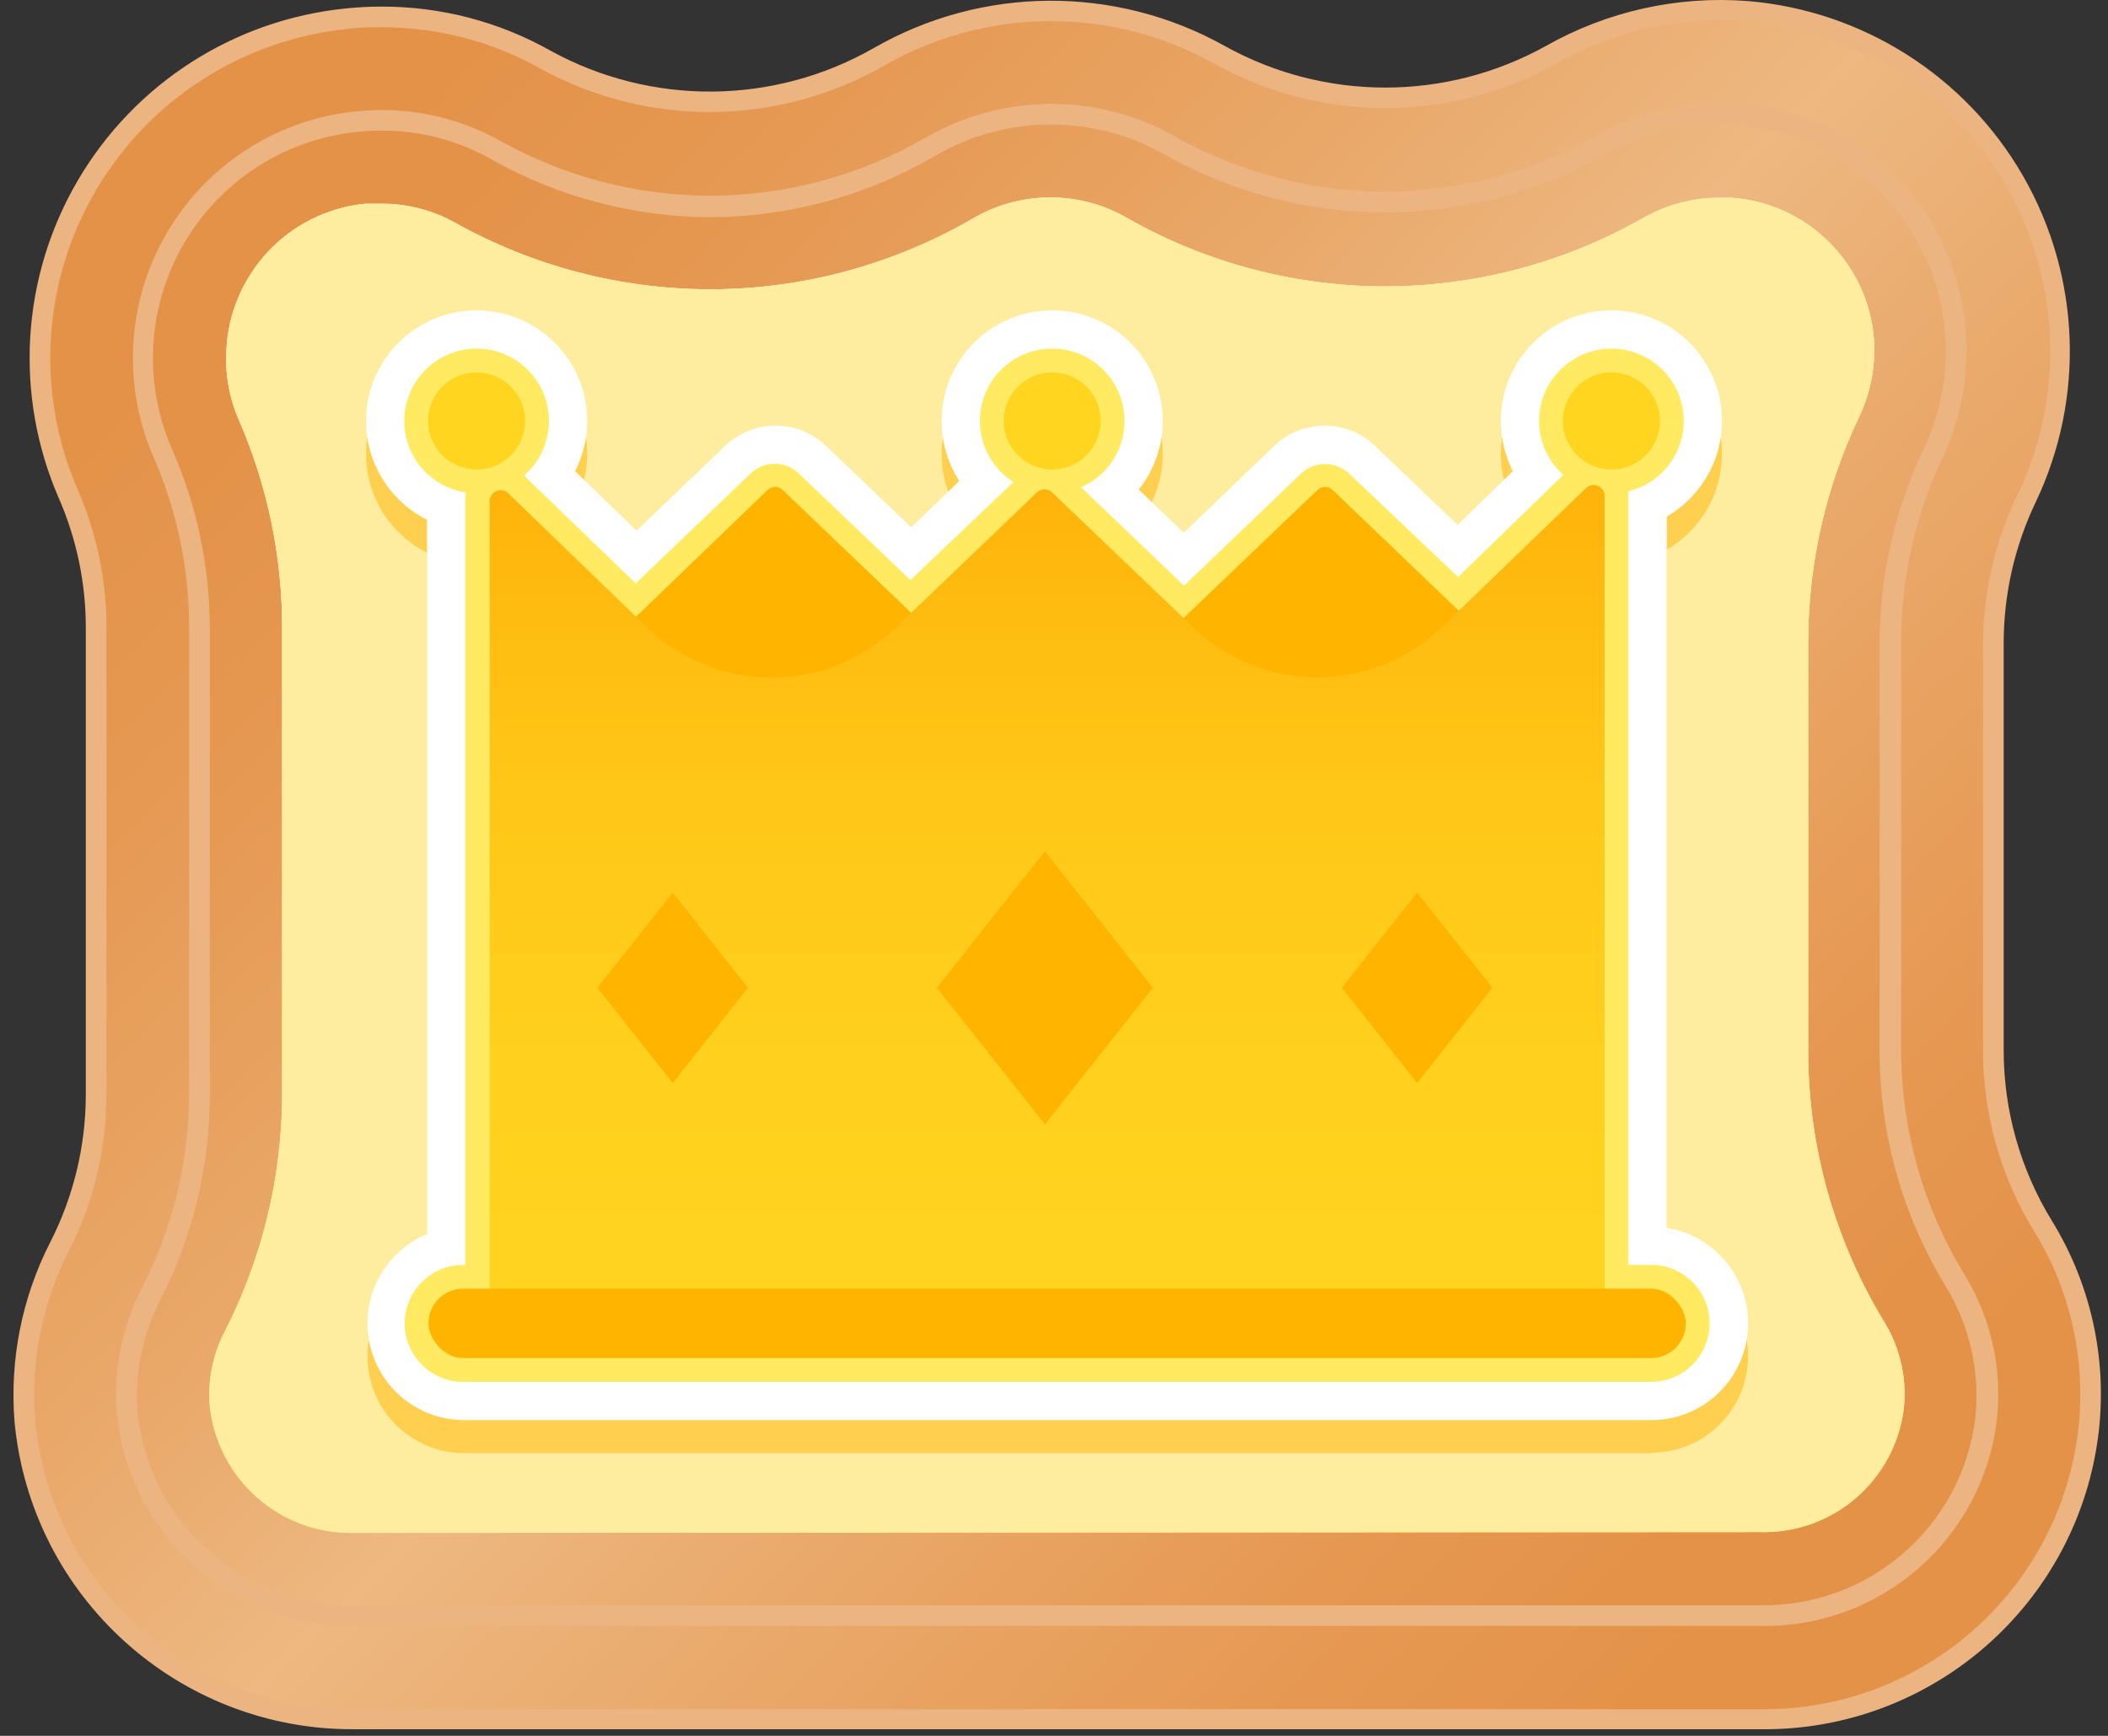 <?xml version="1.0" encoding="UTF-8"?>
<svg width="102px" height="84px" viewBox="0 0 102 84" version="1.1" xmlns="http://www.w3.org/2000/svg" xmlns:xlink="http://www.w3.org/1999/xlink">
    <rect x="0" y="0" width="102" height="84" fill="#333333" stroke="none"/>
    <!-- Generator: Sketch 63.1 (92452) - https://sketch.com -->
    <title>ic_bestshot_br</title>
    <desc>Created with Sketch.</desc>
    <defs>
        <linearGradient x1="9.264%" y1="17.015%" x2="90.639%" y2="84.35%" id="linearGradient-1">
            <stop stop-color="#E49248" offset="0%"></stop>
            <stop stop-color="#E59851" offset="13%"></stop>
            <stop stop-color="#E9A869" offset="34%"></stop>
            <stop stop-color="#EDB881" offset="50%"></stop>
            <stop stop-color="#EAAC6F" offset="63%"></stop>
            <stop stop-color="#E69953" offset="86%"></stop>
            <stop stop-color="#E49248" offset="100%"></stop>
        </linearGradient>
        <linearGradient x1="8.684%" y1="17.453%" x2="91.129%" y2="84.02%" id="linearGradient-2">
            <stop stop-color="#E49248" offset="0%"></stop>
            <stop stop-color="#E59851" offset="13%"></stop>
            <stop stop-color="#E9A869" offset="34%"></stop>
            <stop stop-color="#EDB881" offset="50%"></stop>
            <stop stop-color="#EAAC6F" offset="63%"></stop>
            <stop stop-color="#E69953" offset="86%"></stop>
            <stop stop-color="#E49248" offset="100%"></stop>
        </linearGradient>
        <linearGradient x1="50.012%" y1="-0.086%" x2="50.012%" y2="99.997%" id="linearGradient-3">
            <stop stop-color="#FFF5B4" offset="0%"></stop>
            <stop stop-color="#FFF4B0" offset="17%"></stop>
            <stop stop-color="#FFF2A6" offset="32%"></stop>
            <stop stop-color="#FFEE93" offset="46%"></stop>
            <stop stop-color="#FFE979" offset="60%"></stop>
            <stop stop-color="#FFE258" offset="74%"></stop>
            <stop stop-color="#FFD930" offset="87%"></stop>
            <stop stop-color="#FFCF01" offset="100%"></stop>
            <stop stop-color="#FFCF00" offset="100%"></stop>
        </linearGradient>
        <linearGradient x1="49.972%" y1="112.367%" x2="49.972%" y2="-21.171%" id="linearGradient-4">
            <stop stop-color="#FFD520" offset="0%"></stop>
            <stop stop-color="#FFD11E" offset="30%"></stop>
            <stop stop-color="#FFC717" offset="57%"></stop>
            <stop stop-color="#FFB40B" offset="83%"></stop>
            <stop stop-color="#FFA400" offset="100%"></stop>
        </linearGradient>
    </defs>
    <g id="Page-1" stroke="none" stroke-width="1" fill="none" fill-rule="evenodd">
        <g id="ic_bestshot_br" transform="translate(0.652, 0)" fill-rule="nonzero">
            <path d="M16.5,83.18 C8.247,83.232 1.322,76.967 0.55,68.75 C0.318,65.857 0.892,62.956 2.21,60.37 C3.378,58.088 3.991,55.563 4,53 L4,30.38 C3.999,28.15 3.54,25.945 2.65,23.9 C0.561,19.069 0.899,13.533 3.559,8.992 C6.22,4.451 10.885,1.449 16.12,0.91 C16.671,0.853 17.226,0.827 17.78,0.83 C20.58,0.813 23.336,1.523 25.78,2.89 C28.201,4.266 30.936,4.992 33.72,5 C36.591,5 39.411,4.238 41.89,2.79 C46.967,-0.187 53.247,-0.225 58.36,2.69 C60.798,4.077 63.555,4.807 66.36,4.81 C69.165,4.806 71.921,4.075 74.36,2.69 C76.845,1.266 79.656,0.512 82.52,0.5 C82.97,0.5 83.42,0.5 83.87,0.55 C91.749,1.2 98.05,7.366 98.87,15.23 C99.186,18.267 98.66,21.332 97.35,24.09 C96.303,26.275 95.76,28.667 95.76,31.09 L95.76,50.83 C95.76,53.831 96.591,56.773 98.16,59.33 C99.972,62.291 100.746,65.77 100.36,69.22 C99.433,77.269 92.571,83.314 84.47,83.22 L16.5,83.18 Z" id="Path" fill="url(#linearGradient-1)"></path>
            <path d="M84.52,83.68 L16.52,83.68 C7.998,83.743 0.844,77.275 0.05,68.79 C-0.186,65.807 0.405,62.818 1.76,60.15 C2.896,57.937 3.493,55.487 3.5,53 L3.5,30.38 C3.502,28.219 3.056,26.08 2.19,24.1 C0.027,19.123 0.37,13.412 3.113,8.73 C5.857,4.047 10.671,0.956 16.07,0.41 C16.638,0.35 17.209,0.32 17.78,0.32 C20.659,0.307 23.492,1.045 26,2.46 C30.876,5.134 36.79,5.085 41.62,2.33 C46.874,-0.693 53.331,-0.731 58.62,2.23 C63.447,4.907 69.313,4.907 74.14,2.23 C77.107,0.547 80.509,-0.212 83.91,0.05 C89.474,0.513 94.457,3.678 97.24,8.519 C100.022,13.36 100.25,19.259 97.85,24.3 C96.835,26.423 96.305,28.746 96.3,31.1 L96.3,50.83 C96.302,53.739 97.108,56.591 98.63,59.07 C100.509,62.123 101.309,65.718 100.9,69.28 C99.933,77.566 92.862,83.782 84.52,83.68 Z M17.78,1.32 C17.24,1.32 16.7,1.32 16.17,1.4 C11.088,1.915 6.557,4.825 3.976,9.233 C1.394,13.641 1.073,19.016 3.11,23.7 C4.028,25.807 4.501,28.081 4.5,30.38 L4.5,53 C4.492,55.644 3.858,58.248 2.65,60.6 C1.377,63.103 0.823,65.911 1.05,68.71 C1.782,76.681 8.496,82.764 16.5,82.71 L84.5,82.71 C92.35,82.818 99.008,76.968 99.91,69.17 C100.294,65.828 99.544,62.454 97.78,59.59 C96.159,56.956 95.3,53.923 95.3,50.83 L95.3,31.1 C95.321,28.593 95.901,26.123 97,23.87 C100.007,17.558 98.567,10.025 93.444,5.267 C88.322,0.509 80.704,-0.373 74.63,3.09 C69.496,5.942 63.254,5.942 58.12,3.09 C53.142,0.302 47.066,0.337 42.12,3.18 C36.982,6.116 30.687,6.169 25.5,3.32 C23.143,1.996 20.483,1.307 17.78,1.32 Z" id="Shape" fill="#ECB481"></path>
            <path d="M16.5,78.18 C10.84,78.26 6.06,73.993 5.5,68.36 C5.344,66.392 5.735,64.42 6.63,62.66 C8.169,59.671 8.981,56.362 9,53 L9,30.38 C9,27.462 8.397,24.575 7.23,21.9 C5.687,18.345 6.037,14.252 8.163,11.011 C10.289,7.771 13.904,5.82 17.78,5.82 C19.723,5.807 21.636,6.3 23.33,7.25 C26.501,9.041 30.078,9.988 33.72,10 C37.479,9.989 41.168,8.982 44.41,7.08 C47.949,4.997 52.332,4.966 55.9,7 C59.09,8.818 62.698,9.776 66.37,9.78 C70.045,9.773 73.655,8.815 76.85,7 C78.578,6.018 80.532,5.501 82.52,5.5 C82.83,5.5 83.15,5.5 83.46,5.5 C87.222,5.81 90.592,7.949 92.475,11.221 C94.358,14.493 94.513,18.481 92.89,21.89 C91.524,24.754 90.814,27.887 90.81,31.06 L90.81,50.83 C90.813,54.778 91.917,58.646 94,62 C95.233,64.018 95.755,66.391 95.48,68.74 C94.81,74.23 90.1,78.327 84.57,78.23 L16.5,78.18 Z" id="Path" fill="url(#linearGradient-2)"></path>
            <path d="M84.52,78.68 L16.52,78.68 C10.593,78.766 5.586,74.299 5,68.4 C4.83,66.329 5.239,64.252 6.18,62.4 C7.682,59.493 8.477,56.272 8.5,53 L8.5,30.38 C8.503,27.53 7.914,24.71 6.77,22.1 C5.248,18.589 5.492,14.563 7.426,11.262 C9.361,7.96 12.753,5.779 16.56,5.39 C18.985,5.13 21.431,5.63 23.56,6.82 C26.666,8.554 30.163,9.467 33.72,9.47 C37.388,9.465 40.989,8.493 44.16,6.65 C47.867,4.511 52.428,4.485 56.16,6.58 C59.281,8.345 62.804,9.275 66.39,9.28 C69.97,9.274 73.488,8.34 76.6,6.57 C78.691,5.369 81.095,4.822 83.5,5 C89.255,5.45 93.862,9.956 94.44,15.7 C94.674,17.91 94.293,20.142 93.34,22.15 C92.009,24.963 91.326,28.038 91.34,31.15 L91.34,50.83 C91.345,54.664 92.407,58.421 94.41,61.69 C95.693,63.785 96.242,66.248 95.97,68.69 C95.296,74.472 90.34,78.796 84.52,78.68 Z M17.78,6.32 C17.406,6.32 17.032,6.34 16.66,6.38 C13.163,6.728 10.042,8.726 8.263,11.757 C6.483,14.788 6.259,18.487 7.66,21.71 C8.867,24.441 9.494,27.394 9.5,30.38 L9.5,53 C9.495,56.45 8.673,59.849 7.1,62.92 C6.24,64.583 5.86,66.453 6,68.32 C6.535,73.695 11.099,77.764 16.5,77.68 L84.5,77.68 C89.761,77.779 94.252,73.9 94.92,68.68 C95.173,66.438 94.673,64.177 93.5,62.25 C91.397,58.813 90.29,54.859 90.3,50.83 L90.3,31.1 C90.304,27.85 91.036,24.641 92.44,21.71 C93.31,19.869 93.656,17.824 93.44,15.8 C93.032,12.126 90.806,8.903 87.515,7.22 C84.224,5.537 80.307,5.62 77.09,7.44 C73.823,9.3 70.129,10.279 66.37,10.28 C62.612,10.278 58.919,9.303 55.65,7.45 C52.229,5.53 48.05,5.553 44.65,7.51 C41.334,9.463 37.558,10.498 33.71,10.51 C29.987,10.495 26.33,9.524 23.09,7.69 C21.469,6.779 19.639,6.307 17.78,6.32 Z" id="Shape" fill="#ECB481"></path>
            <path d="M16.5,74.18 C12.927,74.268 9.884,71.603 9.5,68.05 C9.394,66.818 9.636,65.581 10.2,64.48 C12.025,60.927 12.984,56.994 13,53 L13,30.38 C13.002,26.914 12.287,23.486 10.9,20.31 C10.446,19.268 10.241,18.135 10.3,17 C10.445,13.284 13.301,10.241 17,9.86 C17.26,9.86 17.52,9.86 17.78,9.86 C19.036,9.849 20.274,10.166 21.37,10.78 C25.145,12.889 29.396,13.997 33.72,14 C38.185,13.996 42.569,12.813 46.43,10.57 C48.743,9.217 51.607,9.217 53.92,10.57 C57.716,12.723 62.006,13.857 66.37,13.86 C70.734,13.857 75.024,12.723 78.82,10.57 C79.946,9.921 81.221,9.577 82.52,9.57 L83.14,9.57 C86.714,9.831 89.596,12.599 90,16.16 C90.14,17.531 89.902,18.915 89.31,20.16 C87.687,23.565 86.843,27.288 86.84,31.06 L86.84,50.83 C86.836,55.477 88.117,60.035 90.54,64 C91.306,65.266 91.63,66.75 91.46,68.22 C91.001,71.678 88.007,74.232 84.52,74.14 L16.5,74.18 Z" id="Path" fill="url(#linearGradient-3)"></path>
            <g id="Group" style="mix-blend-mode: multiply;" transform="translate(9, 9)">
                <path d="M7.5,65.18 C3.927,65.268 0.884,62.603 0.5,59.05 C0.394,57.818 0.636,56.581 1.2,55.48 C3.025,51.927 3.984,47.994 4,44 L4,21.38 C4.002,17.914 3.287,14.486 1.9,11.31 C1.446,10.268 1.241,9.135 1.3,8 C1.445,4.284 4.301,1.241 8,0.86 C8.26,0.86 8.52,0.86 8.78,0.86 C10.036,0.849 11.274,1.166 12.37,1.78 C16.145,3.889 20.396,4.997 24.72,5 C29.185,4.996 33.569,3.813 37.43,1.57 C39.743,0.217 42.607,0.217 44.92,1.57 C48.716,3.723 53.006,4.857 57.37,4.86 C61.734,4.857 66.024,3.723 69.82,1.57 C70.946,0.921 72.221,0.577 73.52,0.57 L74.14,0.57 C77.714,0.831 80.596,3.599 81,7.16 C81.14,8.531 80.902,9.915 80.31,11.16 C78.687,14.565 77.843,18.288 77.84,22.06 L77.84,41.83 C77.836,46.477 79.117,51.035 81.54,55 C82.306,56.266 82.63,57.75 82.46,59.22 C82.001,62.678 79.007,65.232 75.52,65.14 L7.5,65.18 Z" id="Path" fill="#FFFFFF"></path>
                <g opacity="0.43" style="mix-blend-mode: multiply;" fill="#FFD520" id="Path">
                    <path d="M7.5,65.18 C3.927,65.268 0.884,62.603 0.5,59.05 C0.394,57.818 0.636,56.581 1.2,55.48 C3.025,51.927 3.984,47.994 4,44 L4,21.38 C4.002,17.914 3.287,14.486 1.9,11.31 C1.446,10.268 1.241,9.135 1.3,8 C1.445,4.284 4.301,1.241 8,0.86 C8.26,0.86 8.52,0.86 8.78,0.86 C10.036,0.849 11.274,1.166 12.37,1.78 C16.145,3.889 20.396,4.997 24.72,5 C29.185,4.996 33.569,3.813 37.43,1.57 C39.743,0.217 42.607,0.217 44.92,1.57 C48.716,3.723 53.006,4.857 57.37,4.86 C61.734,4.857 66.024,3.723 69.82,1.57 C70.946,0.921 72.221,0.577 73.52,0.57 L74.14,0.57 C77.714,0.831 80.596,3.599 81,7.16 C81.14,8.531 80.902,9.915 80.31,11.16 C78.687,14.565 77.843,18.288 77.84,22.06 L77.84,41.83 C77.836,46.477 79.117,51.035 81.54,55 C82.306,56.266 82.63,57.75 82.46,59.22 C82.001,62.678 79.007,65.232 75.52,65.14 L7.5,65.18 Z"></path>
                </g>
            </g>
            <g id="Group" opacity="0.5" style="mix-blend-mode: multiply;" transform="translate(17, 16)" fill="#FFB400">
                <path d="M62.24,54.32 L4.76,54.32 C2.538,54.297 0.639,52.714 0.215,50.534 C-0.209,48.353 0.959,46.174 3.01,45.32 L3.01,9.82 C3.003,8.396 3.852,7.106 5.164,6.551 C6.476,5.996 7.992,6.283 9.01,7.28 L13.15,11.28 L17.43,7.18 C18.796,5.868 20.954,5.868 22.32,7.18 L26.44,11.12 L30.44,7.26 C31.803,5.949 33.957,5.949 35.32,7.26 L39.63,11.38 L44,7.18 C45.363,5.869 47.517,5.869 48.88,7.18 L52.88,11 L57,7 C58.016,6.005 59.531,5.717 60.842,6.269 C62.152,6.822 63.003,8.107 63,9.53 L63,45 C65.409,45.389 67.114,47.564 66.918,49.996 C66.722,52.428 64.69,54.302 62.25,54.3 L62.24,54.32 Z M9,48.32 L57,48.32 L57,15.39 L52.93,19.33 L46.47,13.15 L39.65,19.68 L32.9,13.23 L26.43,19.43 L19.86,13.15 L13.11,19.6 L9.01,15.6 L9,48.32 Z" id="Shape"></path>
                <path d="M5.41,11.32 C3.243,11.32 1.291,10.013 0.464,8.01 C-0.362,6.008 0.101,3.704 1.638,2.176 C3.174,0.649 5.48,0.198 7.478,1.036 C9.476,1.873 10.772,3.833 10.76,6 C10.738,8.941 8.351,11.315 5.41,11.32 L5.41,11.32 Z M5.41,5.32 C5.051,5.32 4.76,5.611 4.76,5.97 C4.76,6.329 5.051,6.62 5.41,6.62 C5.769,6.62 6.06,6.329 6.06,5.97 C6.06,5.611 5.769,5.32 5.41,5.32 L5.41,5.32 Z" id="Shape"></path>
                <path d="M33.26,11.32 C31.093,11.32 29.141,10.013 28.314,8.01 C27.488,6.008 27.951,3.704 29.488,2.176 C31.024,0.649 33.33,0.198 35.328,1.036 C37.326,1.873 38.622,3.833 38.61,6 C38.588,8.941 36.201,11.315 33.26,11.32 Z M33.26,5.32 C32.901,5.32 32.61,5.611 32.61,5.97 C32.61,6.329 32.901,6.62 33.26,6.62 C33.619,6.62 33.91,6.329 33.91,5.97 C33.91,5.611 33.619,5.32 33.26,5.32 L33.26,5.32 Z" id="Shape"></path>
                <path d="M60.32,11.32 C58.153,11.32 56.201,10.013 55.374,8.01 C54.548,6.008 55.011,3.704 56.548,2.176 C58.084,0.649 60.39,0.198 62.388,1.036 C64.386,1.873 65.682,3.833 65.67,6 C65.648,8.941 63.261,11.315 60.32,11.32 Z M60.32,5.32 C59.969,5.337 59.695,5.629 59.701,5.98 C59.706,6.33 59.99,6.614 60.34,6.619 C60.691,6.625 60.983,6.351 61,6 C61.009,5.817 60.94,5.639 60.81,5.51 C60.681,5.38 60.503,5.311 60.32,5.32 Z" id="Shape"></path>
            </g>
            <path d="M79.24,68.72 L21.76,68.72 C19.538,68.697 17.639,67.114 17.215,64.934 C16.791,62.753 17.959,60.574 20.01,59.72 L20.01,24.22 C20.003,22.796 20.852,21.506 22.164,20.951 C23.476,20.396 24.992,20.683 26.01,21.68 L30.15,25.68 L34.43,21.58 C35.796,20.268 37.954,20.268 39.32,21.58 L43.44,25.52 L47.44,21.66 C48.803,20.349 50.957,20.349 52.32,21.66 L56.63,25.78 L61,21.58 C62.363,20.269 64.517,20.269 65.88,21.58 L69.88,25.4 L73.99,21.4 C75.014,20.388 76.551,20.099 77.873,20.671 C79.194,21.243 80.036,22.56 80,24 L80,59.42 C82.409,59.809 84.114,61.984 83.918,64.416 C83.722,66.848 81.69,68.722 79.25,68.72 L79.24,68.72 Z M26,62.72 L74,62.72 L74,29.79 L69.93,33.73 L63.47,27.55 L56.65,34.08 L49.9,27.63 L43.43,33.83 L36.86,27.55 L30.11,34 L26,30 L26,62.72 Z" id="Shape" fill="#FFFFFF"></path>
            <path d="M22.41,25.72 C20.246,25.72 18.295,24.417 17.467,22.417 C16.639,20.418 17.097,18.117 18.627,16.587 C20.157,15.057 22.458,14.599 24.457,15.427 C26.457,16.255 27.76,18.206 27.76,20.37 C27.754,23.322 25.362,25.714 22.41,25.72 L22.41,25.72 Z M22.41,19.72 C22.051,19.72 21.76,20.011 21.76,20.37 C21.76,20.729 22.051,21.02 22.41,21.02 C22.769,21.02 23.06,20.729 23.06,20.37 C23.06,20.011 22.769,19.72 22.41,19.72 L22.41,19.72 Z" id="Shape" fill="#FFFFFF"></path>
            <path d="M50.26,25.72 C47.305,25.72 44.91,23.325 44.91,20.37 C44.91,17.415 47.305,15.02 50.26,15.02 C53.215,15.02 55.61,17.415 55.61,20.37 C55.604,23.322 53.212,25.714 50.26,25.72 L50.26,25.72 Z M50.26,19.72 C49.901,19.72 49.61,20.011 49.61,20.37 C49.61,20.729 49.901,21.02 50.26,21.02 C50.619,21.02 50.91,20.729 50.91,20.37 C50.91,20.011 50.619,19.72 50.26,19.72 L50.26,19.72 Z" id="Shape" fill="#FFFFFF"></path>
            <path d="M77.32,25.72 C74.365,25.72 71.97,23.325 71.97,20.37 C71.97,17.415 74.365,15.02 77.32,15.02 C80.275,15.02 82.67,17.415 82.67,20.37 C82.664,23.322 80.272,25.714 77.32,25.72 L77.32,25.72 Z M77.32,19.72 C76.961,19.72 76.67,20.011 76.67,20.37 C76.67,20.729 76.961,21.02 77.32,21.02 C77.679,21.02 77.97,20.729 77.97,20.37 C77.97,20.198 77.902,20.032 77.78,19.91 C77.658,19.788 77.492,19.72 77.32,19.72 Z" id="Shape" fill="#FFFFFF"></path>
            <path d="M79.24,66.87 L21.76,66.87 C20.197,66.87 18.93,65.603 18.93,64.04 C18.93,62.477 20.197,61.21 21.76,61.21 L21.86,61.21 L21.86,24.21 C21.852,23.539 22.246,22.929 22.86,22.66 C23.483,22.397 24.203,22.531 24.69,23 L30.11,28.23 L35.67,22.91 C36.32,22.284 37.35,22.284 38,22.91 L43.4,28.07 L48.73,23 C49.379,22.38 50.401,22.38 51.05,23 L56.64,28.34 L62.3,22.92 C62.953,22.299 63.977,22.299 64.63,22.92 L69.9,27.92 L75.29,22.69 C75.788,22.204 76.533,22.075 77.165,22.366 C77.797,22.656 78.185,23.306 78.14,24 L78.14,61.21 L79.24,61.21 C80.803,61.21 82.07,62.477 82.07,64.04 C82.07,65.603 80.803,66.87 79.24,66.87 L79.24,66.87 Z M21.76,63.51 C21.571,63.51 21.396,63.611 21.301,63.775 C21.206,63.939 21.206,64.141 21.301,64.305 C21.396,64.469 21.571,64.57 21.76,64.57 L79.24,64.57 C79.533,64.57 79.77,64.333 79.77,64.04 C79.77,63.747 79.533,63.51 79.24,63.51 L75.84,63.51 L75.84,25.41 L69.92,31.16 L63.46,25 L56.64,31.53 L49.89,25.08 L43.42,31.28 L36.85,25 L30.12,31.44 L24.12,25.68 L24.12,63.51 L21.76,63.51 Z" id="Shape" fill="#FFEA61"></path>
            <path d="M22.41,23.87 C20.477,23.87 18.91,22.303 18.91,20.37 C18.91,18.437 20.477,16.87 22.41,16.87 C24.343,16.87 25.91,18.437 25.91,20.37 C25.91,22.303 24.343,23.87 22.41,23.87 L22.41,23.87 Z M22.41,19.17 C21.747,19.17 21.21,19.707 21.21,20.37 C21.21,21.033 21.747,21.57 22.41,21.57 C23.073,21.57 23.61,21.033 23.61,20.37 C23.61,19.707 23.073,19.17 22.41,19.17 Z" id="Shape" fill="#FFEA61"></path>
            <path d="M50.26,23.87 C48.327,23.87 46.76,22.303 46.76,20.37 C46.76,18.437 48.327,16.87 50.26,16.87 C52.193,16.87 53.76,18.437 53.76,20.37 C53.76,22.303 52.193,23.87 50.26,23.87 Z M50.26,19.17 C49.597,19.17 49.06,19.707 49.06,20.37 C49.06,21.033 49.597,21.57 50.26,21.57 C50.923,21.57 51.46,21.033 51.46,20.37 C51.46,19.707 50.923,19.17 50.26,19.17 Z" id="Shape" fill="#FFEA61"></path>
            <path d="M77.32,23.87 C75.387,23.87 73.82,22.303 73.82,20.37 C73.82,18.437 75.387,16.87 77.32,16.87 C79.253,16.87 80.82,18.437 80.82,20.37 C80.82,22.303 79.253,23.87 77.32,23.87 Z M77.32,19.17 C76.657,19.17 76.12,19.707 76.12,20.37 C76.12,21.033 76.657,21.57 77.32,21.57 C77.983,21.57 78.52,21.033 78.52,20.37 C78.52,19.707 77.983,19.17 77.32,19.17 L77.32,19.17 Z" id="Shape" fill="#FFEA61"></path>
            <path d="M56.1,59.93 L56.1,30.24 C52.738,33.482 47.412,33.482 44.05,30.24 L37.22,23.71 C37.018,23.51 36.692,23.51 36.49,23.71 L29.65,30.3 L29.65,59.3 L56.1,59.93 Z" id="Path" fill="#FFB400"></path>
            <path d="M44.22,59.93 L44.22,30.24 C47.582,33.482 52.908,33.482 56.27,30.24 L63.1,23.71 C63.302,23.51 63.628,23.51 63.83,23.71 L70.67,30.26 L70.67,59.26 L44.22,59.93 Z" id="Path" fill="#FFB400"></path>
            <path d="M57.09,30.36 L50.26,23.83 C50.054,23.629 49.726,23.629 49.52,23.83 L42.68,30.38 C39.324,33.59 34.036,33.59 30.68,30.38 L23.94,23.87 C23.787,23.721 23.56,23.678 23.364,23.761 C23.167,23.844 23.04,24.037 23.04,24.25 L23.04,63.37 C23.04,63.663 23.277,63.9 23.57,63.9 L76.46,63.9 C76.753,63.9 76.99,63.663 76.99,63.37 L76.99,24 C76.99,23.787 76.863,23.594 76.666,23.511 C76.47,23.428 76.243,23.471 76.09,23.62 L69.09,30.37 C65.733,33.583 60.441,33.578 57.09,30.36 Z" id="Path" fill="url(#linearGradient-4)"></path>
            <rect id="Rectangle" fill="#FFB400" x="20.08" y="62.36" width="60.84" height="3.36" rx="1.68"></rect>
            <circle id="Oval" fill="#FFD520" cx="22.41" cy="20.37" r="2.35"></circle>
            <circle id="Oval" fill="#FFD520" cx="50.26" cy="20.37" r="2.35"></circle>
            <circle id="Oval" fill="#FFD520" cx="77.32" cy="20.37" r="2.35"></circle>
            <polygon id="Path" fill="#FFB400" points="55.13 47.8 49.91 54.41 44.68 47.8 49.91 41.19"></polygon>
            <polygon id="Path" fill="#FFB400" points="35.54 47.8 31.9 52.41 28.25 47.8 31.9 43.19"></polygon>
            <polygon id="Path" fill="#FFB400" points="71.56 47.8 67.92 52.41 64.27 47.8 67.92 43.19"></polygon>
        </g>
    </g>
</svg>